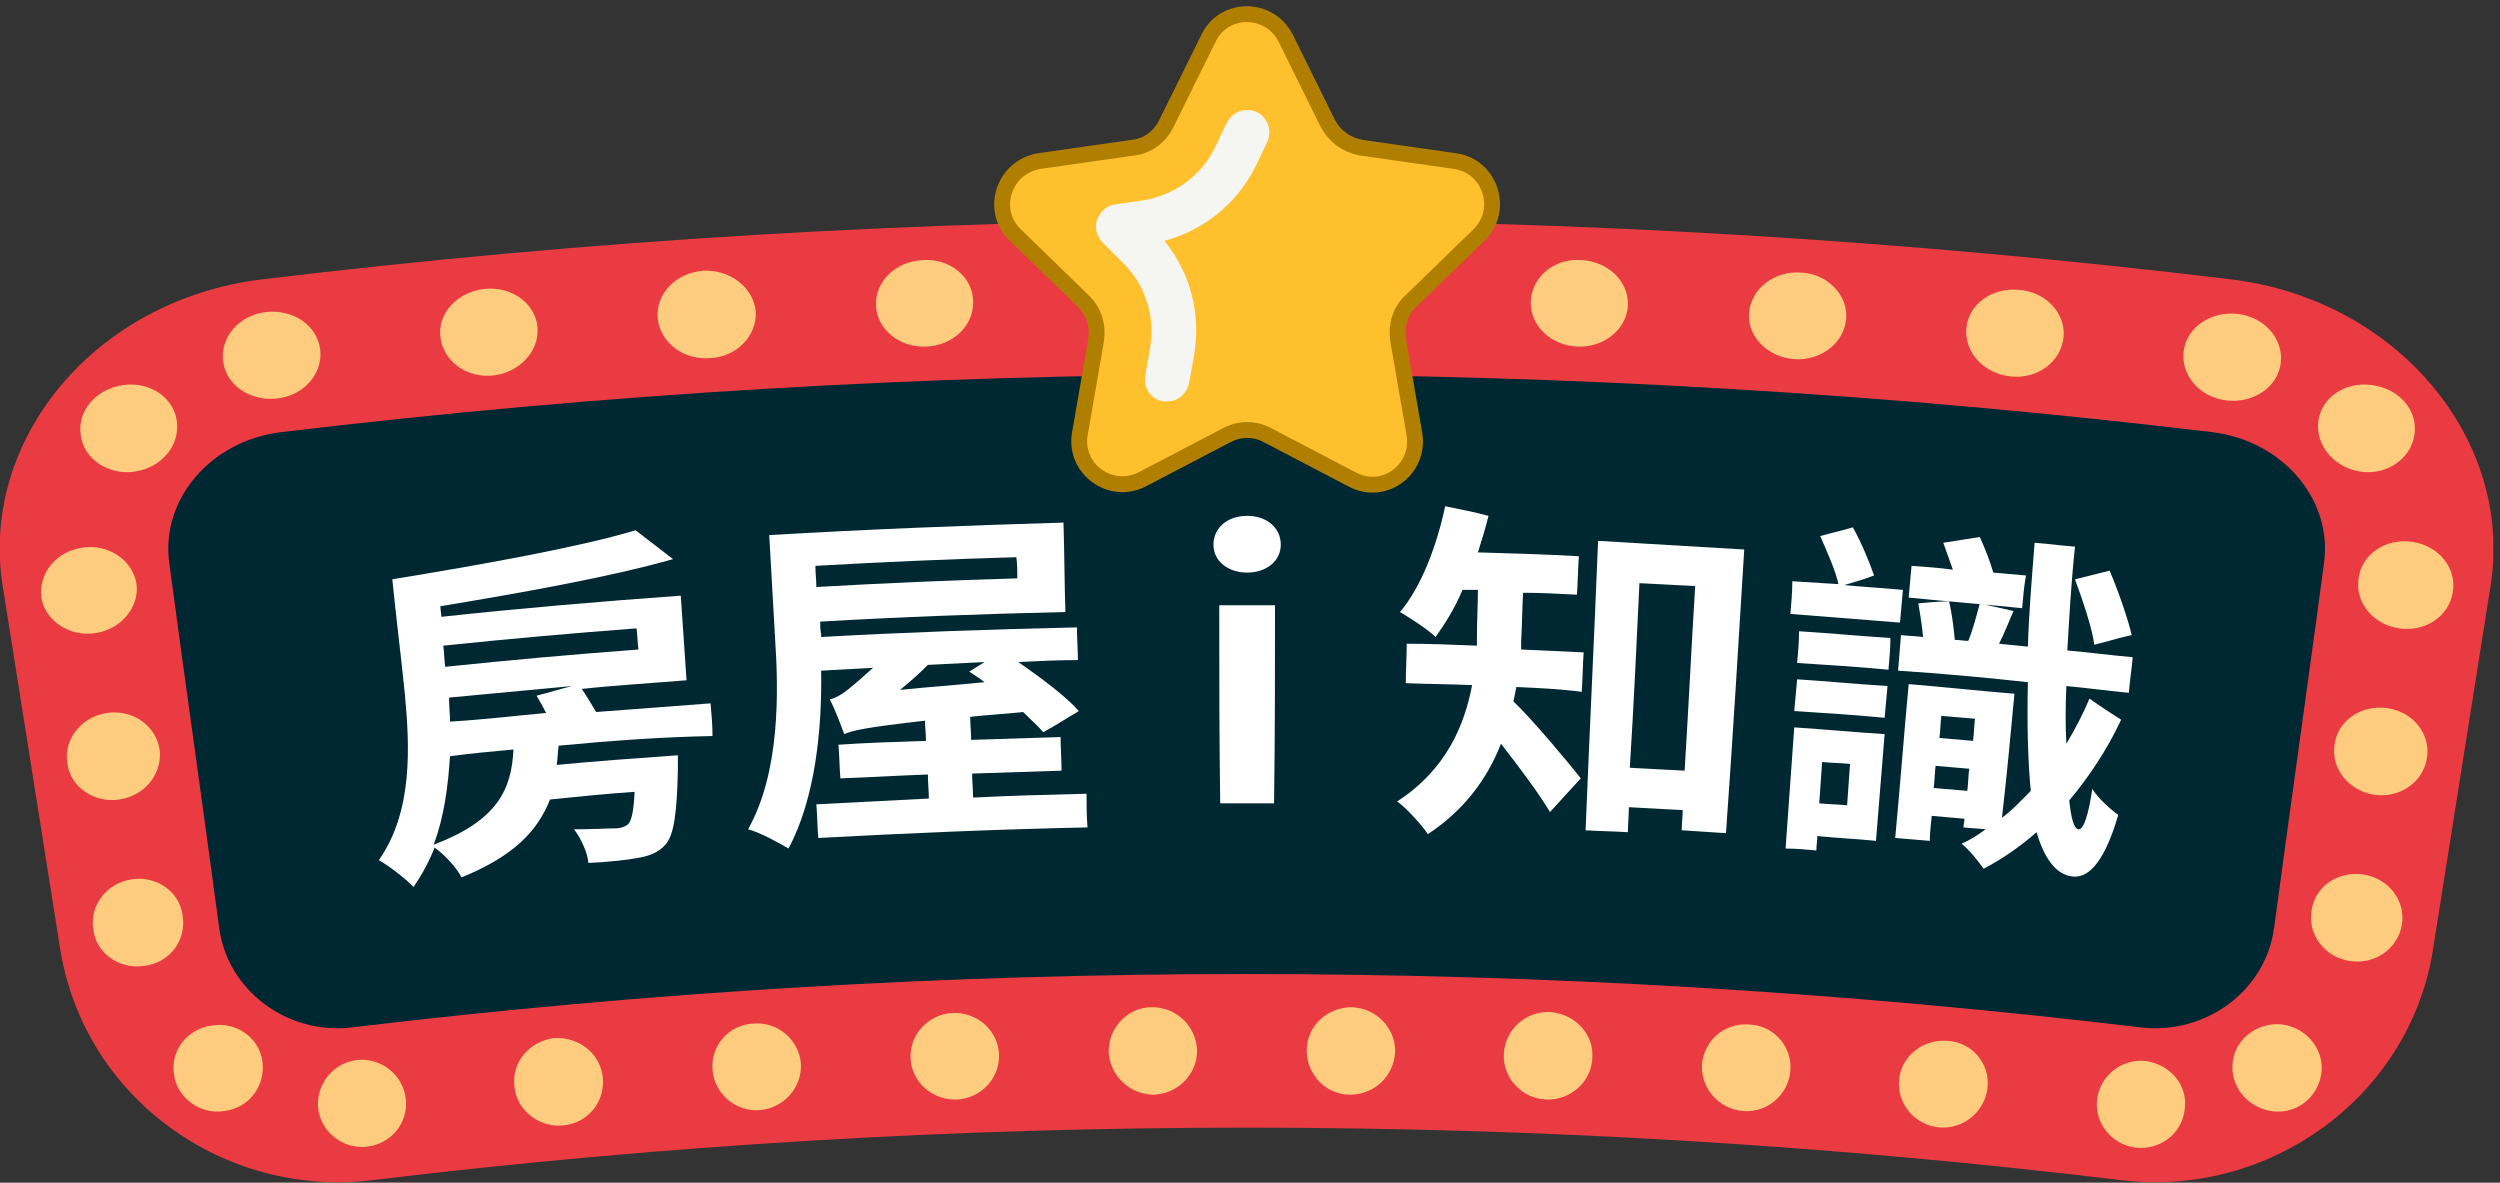 <svg width="260" height="123" viewBox="0 0 260 123" fill="none" xmlns="http://www.w3.org/2000/svg">
<rect x="0" y="0" width="260" height="123" fill="#333333" stroke="none"/>
<g clip-path="url(#clip0_179_1602)">
<path d="M38.6 122.749C23.3 124.549 8.9 114.249 6.3 98.949C4.3 86.349 2.3 73.649 0.3 61.049C-2.2 45.849 9.8 31.149 27.3 29.049C95.3 20.849 164 20.849 232 29.049C249.4 31.149 261.5 45.849 259 61.049C257 73.649 255 86.349 253 98.949C250.5 114.149 236 124.549 220.7 122.749C160.2 115.449 99.1 115.449 38.6 122.749Z" fill="#EB3B42"/>
<path d="M222.601 106.849C160.801 99.449 98.401 99.449 36.601 106.849C29.901 107.649 23.701 103.049 22.801 96.549C21.101 83.849 19.301 71.249 17.601 58.549C16.701 51.949 21.901 45.849 29.201 44.949C95.901 36.949 163.401 36.949 230.101 44.949C237.401 45.849 242.601 51.949 241.701 58.549C240.001 71.249 238.201 83.849 236.501 96.549C235.601 103.049 229.401 107.649 222.601 106.849Z" fill="#002833"/>
<path d="M58.1 77.549C58 78.249 58 78.849 57.9 79.549C62.1 79.149 66.3 78.849 70.5 78.549C70.5 78.549 70.5 79.549 70.5 80.049C70.4 84.549 70.1 86.849 69.2 87.849C68.4 88.749 67.4 89.049 66.2 89.249C65.1 89.449 63.3 89.649 61.2 89.749C61.1 88.649 60.4 87.149 59.7 86.249C61.5 86.249 63.2 86.149 64 86.149C64.6 86.149 65 85.949 65.3 85.749C65.7 85.349 65.9 84.349 66 82.349C63.1 82.549 60.1 82.849 57.2 83.149C55.9 86.449 53.4 89.049 48 91.249C47.5 90.249 46.2 88.849 45.2 88.149C44.6 89.649 43.9 90.949 43 92.249C42.3 91.449 40.3 89.949 39.4 89.449C43 84.349 42.6 77.449 42.1 72.149C41.7 68.149 41.2 64.249 40.8 60.249C49.9 58.749 60.1 56.949 66.1 55.149C67.4 56.149 68.7 57.149 70 58.149C63.3 60.049 54.2 61.649 45.8 63.049C45.8 63.449 45.9 63.849 45.9 64.149C54.2 63.249 62.5 62.549 70.8 61.949C71 64.849 71.2 67.849 71.4 70.749C67.8 71.049 64.2 71.249 60.5 71.649C61 72.349 61.5 73.249 62 74.049C66 73.749 69.9 73.449 73.9 73.149C74 74.249 74.1 75.449 74.1 76.549C68.7 76.649 63.4 77.049 58.1 77.549ZM46.8 78.649C46.6 81.749 46.2 84.949 45.1 87.849C51.7 85.349 53.2 82.149 53.4 77.949C51.2 78.149 49 78.349 46.8 78.649ZM56.8 74.149C56.5 73.549 56.1 72.849 55.8 72.349C57 72.049 58.3 71.649 59.5 71.349C55.2 71.749 51 72.149 46.7 72.549C46.7 73.349 46.8 74.249 46.8 75.049C50.2 74.849 53.5 74.449 56.8 74.149ZM46.1 67.149C46.2 67.849 46.2 68.549 46.3 69.349C53 68.649 59.7 68.049 66.4 67.549C66.3 66.849 66.3 66.149 66.2 65.349C59.6 65.849 52.8 66.449 46.1 67.149Z" fill="white"/>
<path d="M113.001 82.549C113.001 83.749 113.001 84.849 113.101 86.049C103.701 86.249 94.401 86.649 85.101 87.149C85.001 85.949 85.001 84.849 84.901 83.649C88.801 83.449 92.701 83.249 96.601 83.049C96.601 82.249 96.501 81.349 96.501 80.549C93.501 80.649 90.401 80.849 87.401 80.949C87.301 79.749 87.301 78.649 87.201 77.449C90.201 77.249 93.301 77.149 96.301 77.049C96.301 76.349 96.201 75.649 96.201 74.949C90.101 75.649 88.701 75.949 87.801 76.349C87.501 75.549 86.801 73.649 86.301 72.749C87.001 72.549 87.701 72.149 88.501 71.449C88.901 71.149 89.801 70.349 90.801 69.449C89.001 69.549 87.201 69.649 85.401 69.749C85.501 75.749 84.801 83.049 82.001 88.249C81.001 87.649 79.001 86.549 77.801 86.249C81.101 80.349 81.001 72.149 80.601 66.249C80.401 62.749 80.201 59.149 80.001 55.649C90.201 55.049 100.401 54.649 110.601 54.349C110.701 57.449 110.701 60.549 110.801 63.649C102.301 63.849 93.801 64.149 85.301 64.649C85.301 65.049 85.301 65.549 85.401 65.949C85.401 66.049 85.401 66.149 85.401 66.249C94.301 65.749 103.101 65.449 112.001 65.249C112.001 66.349 112.101 67.549 112.101 68.649C110.001 68.649 108.001 68.749 105.901 68.849C108.201 70.449 110.901 72.449 112.201 73.949C111.001 74.649 109.801 75.449 108.501 76.149C108.001 75.549 107.201 74.849 106.401 74.049C104.601 74.249 102.701 74.349 100.901 74.549C100.901 75.349 101.001 76.149 101.001 76.949C104.101 76.849 107.201 76.749 110.301 76.649C110.301 77.849 110.401 78.949 110.401 80.149C107.301 80.249 104.201 80.349 101.101 80.449C101.101 81.249 101.201 82.149 101.201 82.949C105.001 82.749 109.001 82.649 113.001 82.549ZM84.801 58.849C84.801 59.549 84.901 60.349 84.901 61.049C91.901 60.649 98.801 60.349 105.801 60.149C105.801 59.449 105.801 58.649 105.701 57.949C98.701 58.149 91.801 58.449 84.801 58.849ZM96.501 69.149C95.601 70.049 94.601 70.949 93.601 71.749C96.501 71.449 99.401 71.249 102.401 70.949C101.901 70.549 101.401 70.249 100.801 69.849C101.301 69.549 101.901 69.149 102.401 68.849C100.501 68.949 98.501 69.049 96.501 69.149Z" fill="white"/>
<path d="M126.201 56.649C126.201 54.849 127.701 53.649 129.701 53.649C131.701 53.649 133.201 54.849 133.201 56.649C133.201 58.349 131.701 59.549 129.701 59.549C127.701 59.549 126.201 58.349 126.201 56.649ZM126.801 62.949C128.701 62.949 130.601 62.949 132.601 62.949C132.601 69.849 132.601 76.649 132.501 83.549C130.601 83.549 128.701 83.549 126.901 83.549C126.801 76.649 126.801 69.749 126.801 62.949Z" fill="white"/>
<path d="M157.701 71.449C157.601 71.949 157.501 72.449 157.401 72.949C159.401 74.849 163.401 79.649 164.401 80.949C163.301 82.149 162.201 83.349 161.201 84.449C160.001 82.449 157.901 79.649 156.101 77.349C154.701 80.949 152.301 84.249 148.501 86.749C147.901 85.849 146.301 84.049 145.301 83.349C150.401 80.049 152.301 75.449 153.101 71.249C150.801 71.149 148.501 71.149 146.201 71.049C146.201 69.649 146.301 68.349 146.301 66.949C148.701 66.949 151.201 67.049 153.601 67.149C153.601 66.849 153.601 66.549 153.601 66.249C153.601 64.649 153.701 62.949 153.701 61.349C153.201 61.349 152.601 61.349 152.101 61.349C151.301 63.249 150.301 64.849 149.301 66.249C148.501 65.449 146.601 64.249 145.601 63.649C147.801 61.049 149.401 56.849 150.301 52.649C151.801 52.949 153.301 53.249 154.801 53.649C154.501 54.949 154.101 56.149 153.701 57.449C157.201 57.549 160.701 57.649 164.201 57.849C164.101 59.149 164.101 60.549 164.001 61.849C162.101 61.749 160.301 61.649 158.401 61.649C158.301 63.349 158.301 64.949 158.201 66.649C158.201 66.949 158.201 67.249 158.201 67.549C160.401 67.649 162.501 67.749 164.701 67.849C164.601 69.249 164.601 70.549 164.501 71.949C162.201 71.649 159.901 71.549 157.701 71.449ZM181.401 57.149C180.801 66.949 180.201 76.849 179.501 86.649C178.001 86.549 176.401 86.449 174.901 86.349C174.901 85.649 175.001 84.949 175.001 84.249C173.101 84.149 171.301 84.049 169.401 83.949C169.401 84.849 169.301 85.749 169.301 86.549C167.801 86.449 166.401 86.449 164.901 86.349C165.301 76.349 165.801 66.249 166.201 56.249C171.201 56.549 176.301 56.849 181.401 57.149ZM175.201 80.149C175.601 73.749 175.901 67.349 176.301 60.949C174.401 60.849 172.501 60.749 170.501 60.649C170.201 67.049 169.901 73.449 169.501 79.849C171.501 79.949 173.301 80.049 175.201 80.149Z" fill="white"/>
<path d="M191.801 60.849C193.801 61.049 195.901 61.149 197.901 61.349C197.801 62.449 197.701 63.649 197.601 64.749C193.801 64.449 190.001 64.149 186.201 63.849C186.301 62.749 186.401 61.549 186.401 60.449C188.001 60.549 189.601 60.649 191.201 60.749C190.901 59.349 190.001 57.349 189.301 55.749C190.401 55.449 191.601 55.149 192.701 54.849C193.601 56.449 194.501 58.649 194.901 59.849C193.901 60.249 192.801 60.549 191.801 60.849ZM196.401 69.649C193.201 69.349 190.101 69.149 186.901 68.949C187.001 67.849 187.101 66.749 187.101 65.649C190.301 65.849 193.401 66.149 196.601 66.349C196.601 67.449 196.501 68.549 196.401 69.649ZM186.901 70.649C190.001 70.849 193.201 71.149 196.301 71.349C196.201 72.449 196.101 73.549 196.001 74.649C192.901 74.349 189.701 74.149 186.601 73.949C186.701 72.749 186.801 71.649 186.901 70.649ZM195.101 87.449C193.101 87.249 191.001 87.149 189.001 86.949C189.001 87.449 188.901 87.949 188.901 88.449C187.801 88.349 186.801 88.249 185.701 88.249C186.001 84.049 186.301 79.849 186.601 75.649C189.701 75.849 192.901 76.149 196.001 76.349C195.701 80.049 195.401 83.749 195.101 87.449ZM189.501 79.249C189.401 80.649 189.301 82.149 189.201 83.549C190.201 83.649 191.101 83.649 192.101 83.749C192.201 82.349 192.301 80.849 192.401 79.449C191.401 79.349 190.501 79.349 189.501 79.249ZM220.601 74.849C219.101 78.049 217.201 80.849 215.201 83.249C215.401 85.149 215.701 86.249 216.201 86.249C216.701 86.249 217.201 84.749 217.601 82.049C218.201 83.049 219.701 84.349 220.301 84.749C218.701 90.249 216.901 91.349 215.501 91.149C213.801 90.949 212.601 89.249 211.801 86.549C210.101 88.049 208.201 89.349 206.301 90.349C205.801 89.649 204.801 88.349 204.001 87.749C204.901 87.349 205.701 86.849 206.501 86.249C205.701 86.149 205.001 86.149 204.201 86.049C204.201 85.749 204.301 85.449 204.301 85.149C203.201 85.049 202.001 84.949 200.901 84.849C200.801 85.749 200.701 86.649 200.701 87.449C199.501 87.349 198.301 87.249 197.101 87.149C197.601 81.849 198.001 76.549 198.501 71.149C202.201 71.449 205.801 71.849 209.501 72.149C209.101 76.449 208.701 80.749 208.201 85.049C209.301 84.249 210.201 83.249 211.201 82.249C210.901 79.149 210.801 75.349 210.901 70.949C206.401 70.449 201.901 70.049 197.401 69.749C197.501 68.549 197.601 67.349 197.701 66.049C198.501 66.149 199.301 66.149 200.001 66.249C199.901 65.149 199.701 63.849 199.501 62.749C200.601 62.649 201.601 62.549 202.701 62.549C203.001 63.749 203.201 65.449 203.301 66.549C203.801 66.549 204.201 66.649 204.701 66.649C205.201 65.449 205.601 63.849 205.901 62.749C207.101 63.049 208.201 63.249 209.401 63.549C208.901 64.749 208.401 65.949 207.901 66.949C208.901 67.049 209.901 67.149 210.901 67.249C211.001 63.849 211.301 60.249 211.601 56.449C213.001 56.549 214.401 56.749 215.801 56.849C215.401 60.549 215.201 64.249 215.001 67.649C217.301 67.849 219.501 68.149 221.801 68.349C221.701 69.549 221.501 70.749 221.401 72.049C219.201 71.849 217.101 71.549 214.901 71.349C214.801 73.549 214.801 75.549 214.901 77.349C215.801 75.849 216.601 74.349 217.301 72.649C218.401 73.449 219.501 74.149 220.601 74.849ZM210.301 63.249C206.401 62.849 202.501 62.549 198.501 62.149C198.601 61.049 198.701 59.949 198.801 58.849C200.201 58.949 201.701 59.049 203.101 59.249C202.801 58.349 202.401 57.349 202.101 56.449C203.401 56.249 204.601 56.049 205.901 55.849C206.401 56.949 207.001 58.449 207.301 59.549C208.401 59.649 209.601 59.749 210.701 59.849C210.501 60.949 210.401 62.149 210.301 63.249ZM201.901 74.449C201.801 75.249 201.801 75.949 201.701 76.749C202.901 76.849 204.001 76.949 205.201 77.049C205.301 76.249 205.301 75.549 205.401 74.749C204.201 74.649 203.001 74.549 201.901 74.449ZM204.601 82.249C204.701 81.449 204.701 80.649 204.801 79.949C203.601 79.849 202.501 79.749 201.301 79.649C201.201 80.449 201.201 81.249 201.101 81.949C202.301 82.049 203.501 82.149 204.601 82.249ZM217.801 67.049C217.601 65.349 216.601 62.449 215.801 60.249C217.001 59.949 218.201 59.649 219.401 59.349C220.301 61.449 221.301 64.349 221.701 66.049C220.301 66.349 219.101 66.749 217.801 67.049Z" fill="white"/>
<path d="M42.199 114.249C42.499 116.749 40.699 118.949 38.199 119.249C35.699 119.549 33.399 117.749 33.099 115.349C32.799 112.849 34.599 110.549 37.099 110.249C39.599 109.949 41.899 111.749 42.199 114.249Z" fill="#FDCC7F"/>
<path d="M62.7 112.149C62.9 114.649 61.1 116.849 58.5 117.049C56 117.249 53.7 115.449 53.5 112.949C53.2 110.449 55.1 108.249 57.7 107.949C60.3 107.849 62.5 109.649 62.7 112.149Z" fill="#FDCC7F"/>
<path d="M83.3 110.649C83.4 113.149 81.5 115.249 79 115.449C76.5 115.649 74.3 113.749 74.1 111.249C73.9 108.749 75.8 106.549 78.4 106.449C80.9 106.249 83.1 108.149 83.3 110.649Z" fill="#FDCC7F"/>
<path d="M103.899 109.649C103.999 112.149 101.999 114.249 99.499 114.349C96.999 114.449 94.799 112.549 94.699 110.049C94.599 107.549 96.599 105.449 99.099 105.349C101.599 105.249 103.799 107.149 103.899 109.649Z" fill="#FDCC7F"/>
<path d="M124.499 109.249C124.499 111.749 122.499 113.749 119.999 113.849C117.499 113.849 115.399 111.849 115.299 109.349C115.299 106.849 117.299 104.749 119.799 104.749C122.399 104.749 124.399 106.749 124.499 109.249Z" fill="#FDCC7F"/>
<path d="M145.098 109.349C144.998 111.849 142.998 113.849 140.398 113.849C137.898 113.849 135.898 111.749 135.898 109.249C135.898 106.749 137.998 104.749 140.598 104.749C143.098 104.849 145.098 106.849 145.098 109.349Z" fill="#FDCC7F"/>
<path d="M165.598 110.049C165.498 112.549 163.298 114.449 160.798 114.349C158.298 114.249 156.298 112.149 156.398 109.649C156.498 107.149 158.598 105.149 161.198 105.249C163.798 105.449 165.798 107.549 165.598 110.049Z" fill="#FDCC7F"/>
<path d="M186.2 111.349C186 113.849 183.8 115.749 181.3 115.549C178.8 115.349 176.9 113.249 177 110.749C177.2 108.249 179.3 106.349 181.9 106.549C184.5 106.649 186.4 108.849 186.2 111.349Z" fill="#FDCC7F"/>
<path d="M206.699 113.149C206.399 115.649 204.199 117.449 201.699 117.249C199.199 117.049 197.299 114.849 197.499 112.349C197.699 109.849 199.999 108.049 202.499 108.249C205.099 108.349 206.999 110.649 206.699 113.149Z" fill="#FDCC7F"/>
<path d="M227.199 115.449C226.899 117.949 224.599 119.649 222.099 119.349C219.599 119.049 217.799 116.749 218.099 114.349C218.399 111.849 220.699 110.049 223.199 110.349C225.799 110.749 227.599 112.949 227.199 115.449Z" fill="#FDCC7F"/>
<path d="M33.3 36.349C33.6 38.849 31.6 41.149 28.8 41.449C26 41.749 23.5 40.049 23.2 37.549C22.9 35.049 24.9 32.749 27.7 32.449C30.5 32.149 33 33.849 33.3 36.349Z" fill="#FDCC7F"/>
<path d="M55.9 34.049C56.1 36.549 54 38.749 51.3 39.049C48.5 39.349 46.1 37.549 45.8 35.049C45.5 32.549 47.6 30.349 50.4 30.049C53.2 29.749 55.7 31.549 55.9 34.049Z" fill="#FDCC7F"/>
<path d="M78.6 32.449C78.7 34.949 76.6 37.149 73.8 37.249C71 37.449 68.6 35.549 68.4 33.049C68.2 30.549 70.3 28.349 73.2 28.149C76 28.049 78.4 29.949 78.6 32.449Z" fill="#FDCC7F"/>
<path d="M101.201 31.349C101.301 33.849 99.101 35.949 96.301 36.049C93.501 36.149 91.201 34.249 91.101 31.749C91.001 29.249 93.201 27.149 96.001 27.049C98.801 26.849 101.201 28.849 101.201 31.349Z" fill="#FDCC7F"/>
<path d="M123.899 30.849C123.899 33.349 121.699 35.349 118.899 35.449C116.099 35.449 113.799 33.549 113.799 30.949C113.799 28.449 115.999 26.349 118.799 26.349C121.599 26.349 123.899 28.349 123.899 30.849Z" fill="#FDCC7F"/>
<path d="M146.6 31.049C146.5 33.549 144.3 35.549 141.5 35.449C138.7 35.449 136.5 33.349 136.5 30.849C136.5 28.349 138.8 26.349 141.6 26.349C144.4 26.449 146.7 28.549 146.6 31.049Z" fill="#FDCC7F"/>
<path d="M169.301 31.749C169.201 34.249 166.801 36.149 164.101 36.049C161.301 35.949 159.101 33.849 159.201 31.349C159.301 28.849 161.601 26.849 164.401 27.049C167.201 27.149 169.401 29.249 169.301 31.749Z" fill="#FDCC7F"/>
<path d="M192 33.149C191.8 35.649 189.4 37.549 186.6 37.349C183.8 37.149 181.7 34.949 181.9 32.549C182.1 30.049 184.5 28.149 187.3 28.349C190 28.449 192.2 30.649 192 33.149Z" fill="#FDCC7F"/>
<path d="M214.6 35.149C214.3 37.649 211.9 39.449 209.1 39.149C206.3 38.849 204.3 36.649 204.5 34.149C204.7 31.649 207.2 29.849 210 30.149C212.8 30.349 214.9 32.649 214.6 35.149Z" fill="#FDCC7F"/>
<path d="M237.2 37.749C236.9 40.249 234.4 41.949 231.6 41.649C228.8 41.349 226.8 39.049 227.1 36.549C227.4 34.049 229.9 32.349 232.7 32.649C235.5 32.949 237.5 35.249 237.2 37.749Z" fill="#FDCC7F"/>
<path d="M249.499 65.349C246.799 64.949 244.899 62.649 245.299 60.149C245.599 57.649 248.099 55.949 250.899 56.349C253.599 56.749 255.499 59.049 255.099 61.549C254.699 64.149 252.199 65.749 249.499 65.349Z" fill="#FDCC7F"/>
<path d="M246.899 82.649C244.299 82.249 242.399 79.949 242.799 77.449C243.099 74.949 245.599 73.249 248.299 73.649C250.999 74.049 252.799 76.349 252.399 78.849C251.999 81.349 249.599 83.049 246.899 82.649Z" fill="#FDCC7F"/>
<path d="M244.399 99.949C241.799 99.549 239.999 97.249 240.399 94.749C240.699 92.249 243.099 90.549 245.799 90.949C248.399 91.349 250.199 93.649 249.799 96.149C249.399 98.649 246.999 100.349 244.399 99.949Z" fill="#FDCC7F"/>
<path d="M251.1 45.249C250.7 47.749 248.2 49.449 245.5 49.049C242.8 48.649 240.8 46.349 241.1 43.849C241.4 41.349 243.9 39.649 246.7 40.049C249.6 40.449 251.5 42.749 251.1 45.249Z" fill="#FDCC7F"/>
<path d="M241.401 111.749C241.001 114.249 238.701 115.949 236.201 115.549C233.701 115.149 231.901 112.949 232.201 110.449C232.501 107.949 234.901 106.249 237.401 106.549C240.001 106.949 241.801 109.249 241.401 111.749Z" fill="#FDCC7F"/>
<path d="M18.399 43.849C18.699 46.349 16.799 48.649 13.999 49.049C11.299 49.449 8.699 47.749 8.399 45.249C7.999 42.749 9.999 40.449 12.799 40.049C15.599 39.649 18.099 41.349 18.399 43.849Z" fill="#FDCC7F"/>
<path d="M27.299 110.449C27.599 112.949 25.899 115.249 23.299 115.549C20.799 115.949 18.399 114.149 18.099 111.749C17.699 109.249 19.499 106.949 22.099 106.649C24.599 106.249 26.999 107.949 27.299 110.449Z" fill="#FDCC7F"/>
<path d="M9.9 65.849C7.2 66.249 4.7 64.549 4.3 62.149C4 59.649 5.8 57.349 8.6 56.949C11.3 56.549 13.8 58.249 14.2 60.749C14.5 63.149 12.6 65.449 9.9 65.849Z" fill="#FDCC7F"/>
<path d="M12.4 83.149C9.801 83.549 7.301 81.849 7.001 79.349C6.601 76.849 8.501 74.549 11.101 74.149C13.8 73.749 16.201 75.449 16.601 77.949C16.901 80.449 15.101 82.749 12.4 83.149Z" fill="#FDCC7F"/>
<path d="M15 100.449C12.4 100.849 10 99.149 9.7 96.649C9.3 94.149 11.1 91.849 13.7 91.449C16.3 91.049 18.7 92.749 19 95.249C19.4 97.849 17.6 100.149 15 100.449Z" fill="#FDCC7F"/>
<path d="M133.7 3.949L138.1 12.849C138.8 14.149 140 15.049 141.5 15.349L151.3 16.749C155 17.249 156.5 21.849 153.8 24.449L146.7 31.349C145.6 32.349 145.2 33.849 145.4 35.349L147.1 45.149C147.7 48.849 143.9 51.649 140.6 49.849L131.8 45.249C130.5 44.549 128.9 44.549 127.6 45.249L118.8 49.849C115.5 51.549 111.7 48.749 112.3 45.149L114 35.349C114.2 33.849 113.8 32.449 112.7 31.349L105.6 24.449C102.9 21.849 104.4 17.349 108.1 16.749L117.9 15.349C119.4 15.149 120.6 14.249 121.3 12.849L125.7 3.949C127.3 0.649 132 0.649 133.7 3.949Z" fill="#FFC02E" stroke="#B07F00" stroke-width="1.65" stroke-miterlimit="10"/>
<path d="M121.4 41.749C121.3 41.749 121.1 41.749 121 41.749C119.7 41.549 118.9 40.349 119.1 39.049L119.6 36.249C120.2 32.949 119.1 29.549 116.7 27.249L114.7 25.249C114.1 24.649 113.8 23.649 114.1 22.849C114.4 22.049 115.1 21.349 116 21.249L118.8 20.849C122.1 20.349 125 18.249 126.4 15.249L127.6 12.749C128.2 11.549 129.6 11.149 130.7 11.649C131.9 12.249 132.3 13.649 131.8 14.749L130.6 17.249C128.7 21.149 125.2 23.949 121.1 25.049C123.8 28.349 124.9 32.649 124.2 36.849L123.7 39.649C123.5 40.949 122.5 41.749 121.4 41.749Z" fill="#F5F5F2"/>
</g>
<defs>
<clipPath id="clip0_179_1602">
<rect width="259.3" height="122.3" fill="white" transform="translate(0 0.649)"/>
</clipPath>
</defs>
</svg>
